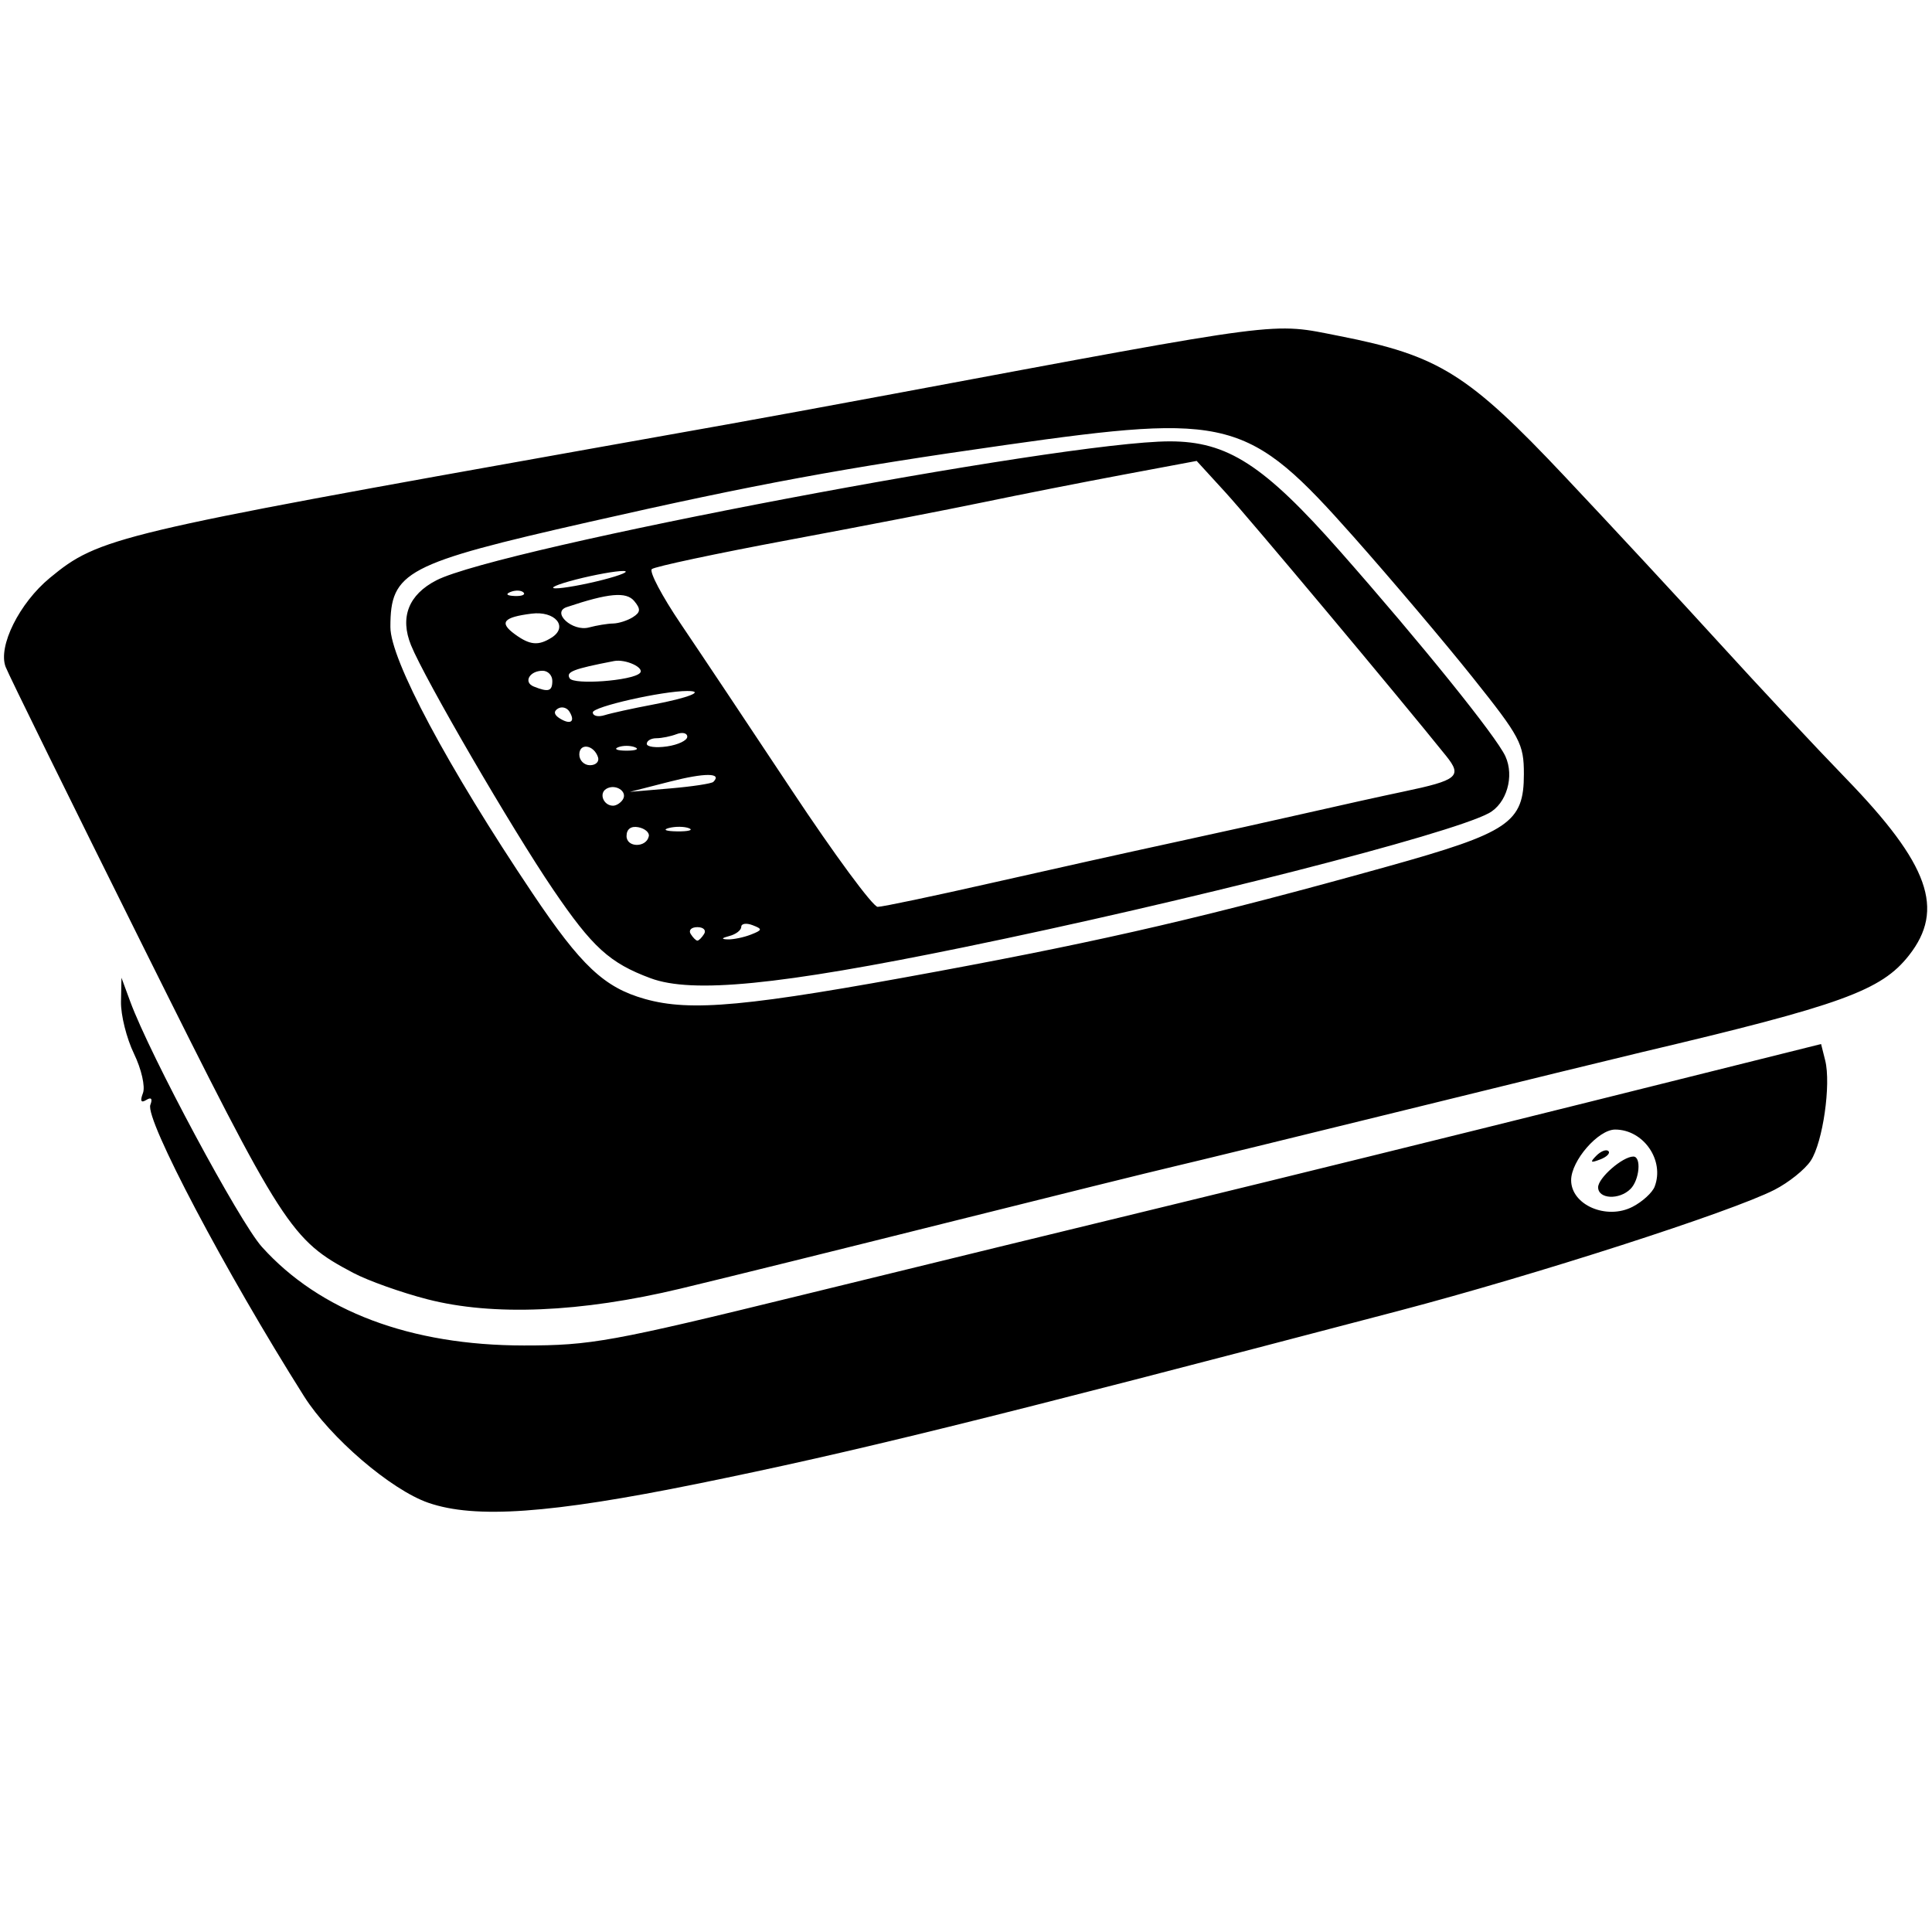 <?xml version="1.0" encoding="UTF-8" standalone="no"?>
<!-- Created with Inkscape (http://www.inkscape.org/) -->

<svg
   xmlns:dc="http://purl.org/dc/elements/1.1/"
   xmlns:cc="http://creativecommons.org/ns#"
   xmlns:rdf="http://www.w3.org/1999/02/22-rdf-syntax-ns#"
   xmlns:svg="http://www.w3.org/2000/svg"
   xmlns="http://www.w3.org/2000/svg"
   xmlns:sodipodi="http://sodipodi.sourceforge.net/DTD/sodipodi-0.dtd"
   xmlns:inkscape="http://www.inkscape.org/namespaces/inkscape"
   width="400"
   height="400"
   viewBox="0 0 400 400"
   id="svg3388"
   version="1.1"
   inkscape:version="0.91 r13725"
   sodipodi:docname="device.svg">
  <defs
     id="defs3390" />
  <sodipodi:namedview
     id="base"
     pagecolor="#ffffff"
     bordercolor="#666666"
     borderopacity="1.0"
     inkscape:pageopacity="0.0"
     inkscape:pageshadow="2"
     inkscape:zoom="0.98994949"
     inkscape:cx="285.72383"
     inkscape:cy="365.44156"
     inkscape:document-units="px"
     inkscape:current-layer="layer1"
     showgrid="false"
     units="px"
     inkscape:window-width="1920"
     inkscape:window-height="1047"
     inkscape:window-x="0"
     inkscape:window-y="0"
     inkscape:window-maximized="1" />
  <g
     inkscape:label="Layer 1"
     inkscape:groupmode="layer"
     id="layer1"
     transform="translate(0,-652.362)">
    <path
       style="fill:#000000"
       d="M 88.69,963.502 C 80.962,960.824 68.383,950.049 62.957,941.459 46.668,915.672 29.996,884.065 31.128,881.115 c 0.494,-1.287 0.188,-1.657 -0.843,-1.019 -1.093,0.675 -1.318,0.216 -0.692,-1.413 0.517,-1.346 -0.304,-4.959 -1.858,-8.175 -1.531,-3.169 -2.74,-8.001 -2.685,-10.738 l 0.098,-4.976 1.823,4.949 c 4.086,11.089 22.618,45.621 27.245,50.769 11.99,13.339 30.792,20.413 54.273,20.417 13.867,0.003 18.017,-0.75 57.551,-10.438 23.433,-5.743 58.636,-14.328 78.227,-19.078 19.592,-4.75 57.479,-14.095 84.195,-20.765 l 48.573,-12.129 0.849,3.382 c 1.241,4.944 -0.483,16.957 -2.981,20.769 -1.188,1.814 -4.577,4.53 -7.529,6.036 -8.926,4.554 -49.519,17.63 -77.707,25.032 -86.992,22.844 -113.073,29.275 -145.28,35.822 -30.437,6.187 -46.028,7.29 -55.697,3.941 z M 342.578,898.04 c 2.093,-5.455 -2.311,-11.814 -8.183,-11.814 -3.497,0 -9.108,6.457 -9.108,10.481 0,5.129 7.324,8.298 12.725,5.505 2.035,-1.052 4.09,-2.929 4.566,-4.171 z m -11.703,0.139 c 0,-1.944 5.067,-6.365 7.295,-6.365 1.699,0 1.273,4.842 -0.59,6.705 -2.325,2.325 -6.705,2.103 -6.705,-0.34 z m -0.373,-6.539 c 0.948,-0.955 2.075,-1.384 2.505,-0.954 0.43,0.43 -0.345,1.211 -1.723,1.736 -1.991,0.758 -2.151,0.598 -0.782,-0.782 z M 88.51,921.371 C 83.132,919.986 76.217,917.525 73.144,915.902 60.202,909.069 58.718,906.765 29.73,848.522 14.63,818.181 1.774,792.039 1.161,790.429 c -1.617,-4.252 2.846,-13.215 9.18,-18.436 10.163,-8.377 13.443,-9.158 113.092,-26.927 8.451,-1.507 20.709,-3.692 27.24,-4.857 6.531,-1.164 21.932,-3.993 34.225,-6.287 82.221,-15.341 78.093,-14.806 92.453,-11.985 20.523,4.032 26.572,7.803 46.602,29.054 9.638,10.225 24.096,25.809 32.129,34.633 8.034,8.823 19.791,21.396 26.129,27.938 17.196,17.753 20.511,27.077 13.015,36.607 -5.74,7.297 -13.966,10.277 -55.27,20.026 -4.61,1.088 -26.611,6.468 -48.892,11.956 -22.281,5.488 -43.968,10.781 -48.194,11.763 -4.226,0.982 -25.284,6.198 -46.797,11.59 -21.513,5.392 -46.343,11.536 -55.178,13.653 -20.619,4.94 -38.808,5.708 -52.384,2.212 z M 193.977,853.503 c 35.298,-6.542 56.49,-11.481 93.205,-21.72 25.323,-7.062 28.329,-9.098 28.321,-19.178 -0.005,-6.245 -0.728,-7.607 -10.594,-19.973 -5.824,-7.299 -16.935,-20.424 -24.691,-29.166 -21.813,-24.587 -25.534,-25.571 -71.878,-18.995 -33.825,4.799 -51.846,8.128 -86.323,15.947 -38.082,8.636 -41.19,10.278 -41.19,21.763 0,6.75 11.835,28.924 29.438,55.153 10.059,14.988 14.831,19.476 23.231,21.847 9.55,2.696 21.205,1.602 60.481,-5.678 z m -59.288,1.388 c -8.474,-3.149 -12.027,-6.383 -20.174,-18.368 -8.511,-12.52 -26.607,-43.635 -29.422,-50.589 -2.336,-5.771 -0.513,-10.441 5.237,-13.415 12.922,-6.682 129.521,-28.779 151.86,-28.779 11.954,0 19.475,4.858 35.29,22.797 16.761,19.012 32.313,38.297 34.196,42.406 1.904,4.153 0.249,9.808 -3.449,11.787 -8.256,4.419 -62.615,18.295 -108.85,27.786 -38.07,7.815 -56.046,9.587 -64.689,6.375 z m 11.095,-9.176 c 0.475,-0.768 -0.154,-1.397 -1.397,-1.397 -1.243,0 -1.872,0.629 -1.397,1.397 0.475,0.768 1.103,1.397 1.397,1.397 0.293,0 0.922,-0.629 1.397,-1.397 z m 9.676,0.146 c 2.408,-0.944 2.445,-1.149 0.349,-1.953 -1.288,-0.494 -2.342,-0.336 -2.342,0.352 0,0.688 -1.1,1.538 -2.445,1.889 -1.657,0.433 -1.77,0.659 -0.349,0.703 1.152,0.035 3.307,-0.411 4.787,-0.991 z m 49.693,-10.664 c 11.909,-2.7 28.881,-6.473 37.717,-8.384 8.836,-1.911 21.408,-4.696 27.938,-6.19 6.531,-1.494 15.438,-3.463 19.793,-4.375 11.219,-2.35 12.195,-3.166 8.817,-7.369 -9.958,-12.392 -40.701,-49.106 -45.669,-54.538 l -5.991,-6.552 -15.366,2.879 c -8.451,1.583 -21.338,4.123 -28.637,5.645 -7.299,1.522 -25.529,5.055 -40.511,7.853 -14.982,2.798 -27.712,5.508 -28.29,6.022 -0.577,0.515 2.119,5.618 5.991,11.341 3.873,5.723 14.23,21.249 23.016,34.502 8.786,13.253 16.777,24.092 17.756,24.086 0.98,-0.005 11.525,-2.22 23.434,-4.92 z m -70.82,-9.718 c 0.151,-0.758 -0.825,-1.59 -2.169,-1.849 -1.529,-0.294 -2.445,0.391 -2.445,1.829 0,2.43 4.128,2.447 4.614,0.019 z m 8.334,-1.634 c -0.946,-0.383 -2.832,-0.406 -4.191,-0.052 -1.359,0.354 -0.585,0.667 1.72,0.696 2.305,0.029 3.417,-0.261 2.471,-0.644 z m -13.706,-5.972 c 1.033,-1.672 -1.595,-3.328 -3.455,-2.178 -1.562,0.966 -0.537,3.478 1.42,3.478 0.678,0 1.594,-0.585 2.036,-1.3 z m 18.73,-3.634 c 1.894,-1.894 -1.74,-1.909 -9.054,-0.038 l -8.22,2.104 8.31,-0.706 c 4.57,-0.388 8.604,-1 8.964,-1.36 z m -23.88,-5.106 c -0.863,-2.59 -3.871,-3.02 -3.871,-0.553 0,1.216 0.995,2.212 2.212,2.212 1.216,0 1.963,-0.746 1.659,-1.659 z m 7.654,-2.06 c -0.96,-0.388 -2.532,-0.388 -3.492,0 -0.96,0.388 -0.175,0.705 1.746,0.705 1.921,0 2.707,-0.317 1.746,-0.705 z m 10.826,-2.177 c 0,-0.763 -0.994,-1.006 -2.21,-0.54 -1.215,0.466 -3.101,0.848 -4.191,0.848 -1.09,0 -1.981,0.52 -1.981,1.155 0,0.635 1.886,0.878 4.191,0.54 2.305,-0.338 4.191,-1.24 4.191,-2.003 z m -24.403,-5.21 c -0.514,-0.832 -1.587,-1.109 -2.384,-0.617 -0.939,0.58 -0.796,1.3 0.405,2.042 2.242,1.385 3.262,0.651 1.979,-1.425 z m 17.312,-1.453 c 7.324,-1.383 10.922,-2.808 7.089,-2.808 -5.185,0 -19.555,3.254 -19.555,4.428 0,0.741 1.1,1.002 2.445,0.579 1.345,-0.423 5.854,-1.413 10.021,-2.199 z m -20.847,-4.903 c 0,-1.152 -0.906,-2.095 -2.013,-2.095 -2.701,0 -4.038,2.375 -1.837,3.263 3.05,1.229 3.85,0.987 3.85,-1.167 z m 18.119,-1.604 c 1.11,-1.086 -2.923,-2.97 -5.353,-2.5 -8.489,1.643 -9.999,2.232 -9.167,3.58 0.863,1.397 12.903,0.501 14.519,-1.08 z m -18.265,-7.357 c 3.527,-2.233 0.724,-5.577 -4.157,-4.959 -5.864,0.742 -6.76,1.843 -3.461,4.255 3.116,2.279 4.874,2.441 7.617,0.704 z m 12.718,-2.916 c 1.152,-0.022 2.998,-0.612 4.101,-1.31 1.605,-1.016 1.662,-1.683 0.286,-3.341 -1.647,-1.984 -5.305,-1.656 -13.974,1.253 -3.243,1.088 1.173,5.134 4.6,4.214 1.59,-0.427 3.834,-0.795 4.987,-0.817 z m -18.538,-6.429 c -0.464,-0.464 -1.669,-0.514 -2.677,-0.11 -1.114,0.446 -0.783,0.777 0.844,0.844 1.473,0.061 2.298,-0.27 1.833,-0.734 z m 16.443,-2.616 c 3.842,-0.987 5.727,-1.81 4.191,-1.827 -1.537,-0.018 -5.937,0.776 -9.778,1.763 -3.842,0.987 -5.727,1.81 -4.191,1.827 1.537,0.018 5.937,-0.776 9.778,-1.763 z"
       id="path3347"
       inkscape:connector-curvature="0" />
  </g>
</svg>
